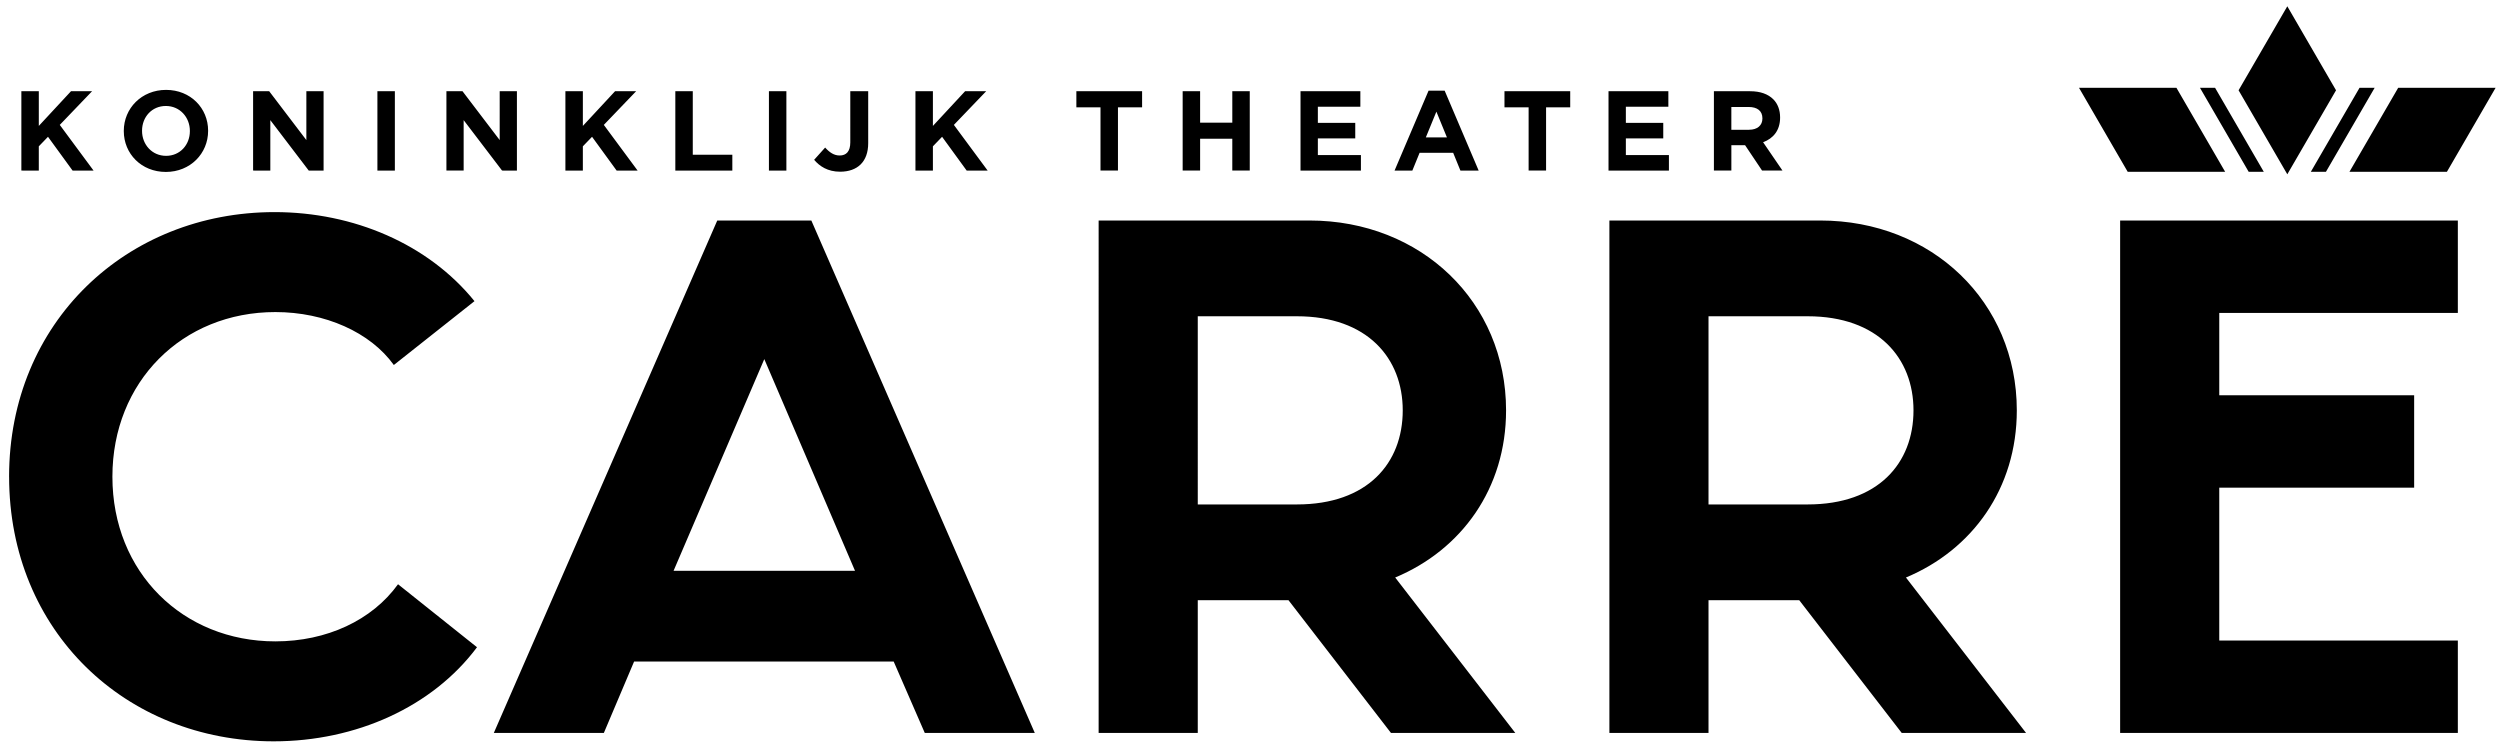<svg width="242" height="72" viewBox="0 0 242 72" xmlns="http://www.w3.org/2000/svg">
	<path d="M232.146 8.497h9.43l-4.714 8.132h-9.434l4.718-8.132zm-3.742 0h1.464l-4.716 8.132h-1.463l4.715-8.132zm-11.71.244l4.717-8.132 4.717 8.132-4.717 8.131-4.716-8.131zm-3.739-.244h1.463l4.716 8.132h-1.463l-4.716-8.132zm-7.725 12.848h32.689v8.944h-23.094v7.97h18.865v8.945h-18.865v14.799h23.094v8.945h-32.69V21.345zm-3.984-12.848h9.431l4.717 8.132h-9.433l-4.715-8.132zm-35.862 22.118V48.83h9.595c6.83 0 10.247-3.985 10.247-9.107 0-5.043-3.416-9.108-10.247-9.108h-9.595zm8.782 27.485h-8.782v12.848h-9.595V21.345h20.41c10.815 0 19.028 7.887 19.028 18.378 0 7.562-4.309 13.498-10.732 16.18l11.627 15.045h-12.035L174.166 58.1zm-58.222-27.485V48.83h9.595c6.832 0 10.246-3.985 10.246-9.107 0-5.043-3.414-9.108-10.246-9.108h-9.595zm8.782 27.485h-8.782v12.848h-9.596V21.345h20.411c10.815 0 19.028 7.887 19.028 18.378 0 7.562-4.31 13.498-10.733 16.18l11.627 15.045h-12.035l-9.92-12.848zm-59.524-2.847h17.564l-8.782-20.491-8.782 20.491zm4.229-33.908h9.107l21.63 49.603H89.518l-3.01-6.912H61.381l-2.928 6.912H47.801l21.63-49.603zM.88 46.146c0-14.962 11.384-25.614 25.696-25.614 7.644 0 14.881 3.09 19.354 8.62l-7.807 6.18c-2.277-3.173-6.668-5.124-11.465-5.124-9.027 0-15.777 6.75-15.777 15.938 0 9.27 6.831 15.939 15.777 15.939 4.96 0 9.35-2.034 11.872-5.53l7.644 6.098c-4.31 5.773-11.71 9.108-19.68 9.108C12.184 71.761.882 61.108.882 46.146zM2.067 8.831h1.69v3.358L6.873 8.83h2.04L5.786 12.09l3.27 4.421h-2.03l-2.38-3.27-.89.923v2.347H2.068v-7.68zm16.313 3.862v-.022c0-1.316-.966-2.413-2.326-2.413s-2.304 1.075-2.304 2.392v.021c0 1.317.965 2.414 2.326 2.414 1.36 0 2.304-1.075 2.304-2.392zm-6.397 0v-.022c0-2.183 1.723-3.97 4.093-3.97s4.07 1.766 4.07 3.949v.021c0 2.184-1.723 3.972-4.092 3.972-2.37 0-4.07-1.766-4.07-3.95zM24.5 8.831h1.558l3.598 4.729V8.831h1.667v7.68h-1.437l-3.719-4.882v4.882H24.5v-7.68zm12.033 7.68v-7.68h1.69v7.68h-1.69zm6.68-7.68h1.558l3.599 4.729V8.831h1.667v7.68H48.6l-3.719-4.882v4.882h-1.668v-7.68zm11.518 0h1.69v3.358l3.116-3.358h2.04L58.45 12.09l3.27 4.421h-2.03l-2.38-3.27-.89.923v2.347h-1.689v-7.68zm10.64 0h1.69v6.145h3.829v1.535h-5.518v-7.68zm9.061 7.68v-7.68h1.69v7.68h-1.69zm4.377-1.042l1.064-1.185c.439.483.867.768 1.405.768.636 0 1.03-.384 1.03-1.273V8.831h1.734v5.025c0 .91-.263 1.591-.724 2.052-.472.471-1.163.713-1.996.713-1.197 0-1.986-.527-2.513-1.152zm9.806-6.638h1.69v3.358l3.116-3.358h2.04l-3.126 3.259 3.269 4.421h-2.03l-2.38-3.27-.889.923v2.347h-1.69v-7.68zm17.914 1.558h-2.337V8.831h6.363v1.558h-2.337v6.122h-1.69V10.39zm7.952-1.558h1.69v3.04h3.116V8.83h1.689v7.68h-1.69v-3.083h-3.115v3.083h-1.69v-7.68zm11.409 0h5.792v1.503h-4.114v1.559h3.62v1.502h-3.62v1.613h4.169v1.503h-5.847v-7.68zm14.172 4.466l-1.02-2.49-1.02 2.49h2.04zm-1.777-4.52h1.558l3.291 7.734h-1.766l-.702-1.722h-3.248l-.702 1.722h-1.722l3.291-7.734zm9.686 1.612h-2.338V8.831h6.364v1.558h-2.337v6.122h-1.69V10.39zm7.733-1.558h5.793v1.503h-4.114v1.559h3.62v1.502h-3.62v1.613h4.168v1.503h-5.847v-7.68zm13.603 3.73c.822 0 1.294-.438 1.294-1.085v-.022c0-.725-.504-1.098-1.327-1.098h-1.68v2.206h1.713zm-3.401-3.73h3.51c.977 0 1.734.275 2.238.78.428.427.659 1.031.659 1.755v.022c0 1.24-.67 2.019-1.646 2.38l1.876 2.743h-1.975l-1.646-2.458h-1.327v2.458h-1.69v-7.68z" fill="#000" fill-rule="evenodd"/>
</svg>
